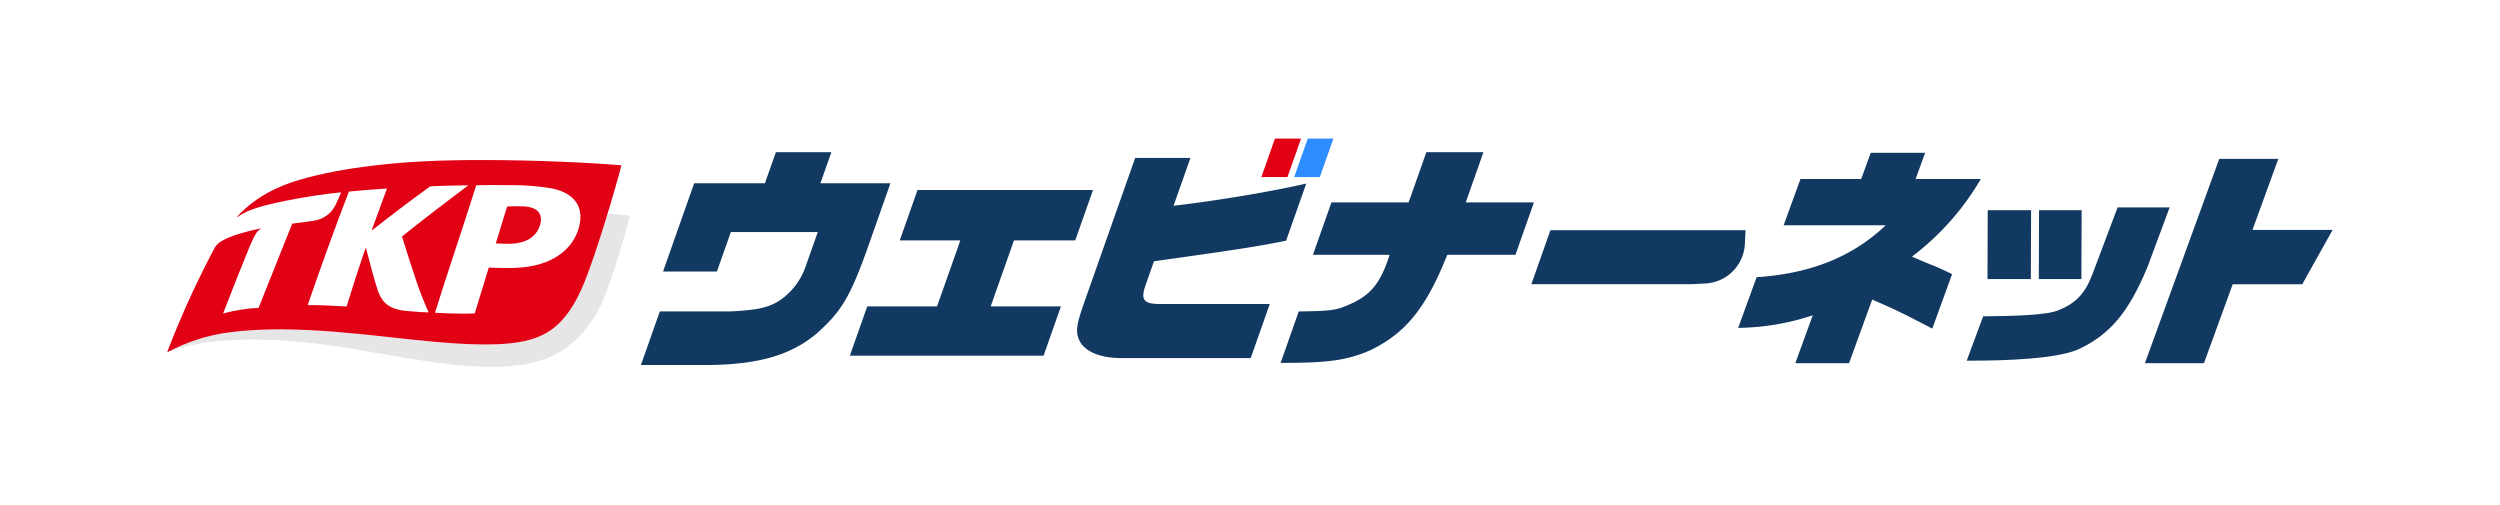 <svg xmlns="http://www.w3.org/2000/svg" width="460" height="93"><defs><clipPath id="clip-path"><rect id="長方形_35025" data-name="長方形 35025" width="398.405" height="42" fill="none"/></clipPath><clipPath id="clip-path-2"><path id="パス_102067" data-name="パス 102067" d="M57.216 11.412c-.323 1.016-1.445 4.7-2.086 6.791.634.022 1.4.058 2.344.062 3.369.01 5.141-1.4 5.778-3.386.593-1.856-.145-3.4-3.108-3.5a43.601 43.601 0 00-1.35-.021c-.605 0-1.221.013-1.578.054" transform="translate(-55.13 -11.358)" fill="none"/></clipPath><clipPath id="clip-path-3"><path id="パス_102068" data-name="パス 102068" d="M37.763 16.45c4.282-3.342 6.19-4.818 10.582-7.993 1.247-.1 4.653-.18 6.963-.209.067 0 .018.043-.016.072-3.9 2.909-8.487 6.434-12.125 9.352 0 0 2.4 7.811 3.637 10.94.639 1.636 1.05 2.543 1.224 2.9.042.084-.02.129-.1.124-.518-.012-1.665-.052-3.956-.27-3.272-.318-4.452-1.584-5.226-3.674-.42-1.135-1.719-5.939-2.172-7.775a.08.08 0 00-.158 0 352.738 352.738 0 00-3.443 10.632c-1.551-.105-5.112-.278-7.16-.262 2.6-7.5 4.848-13.773 7.587-20.886 2.063-.214 5.111-.453 7-.555-.8 2.177-1.629 4.464-2.751 7.522-.027.066 0 .11.049.11a.116.116 0 00.069-.027M49.238 31.7c2.229-7.143 5.368-16.394 7.6-23.469.747-.014 3.6-.043 6.383-.014a45.156 45.156 0 017.342.568c3.25.606 6.4 2.577 5.171 7.2-1.03 3.845-4.7 7.226-11.825 7.464-2.148.075-3.793-.041-4.773-.057-.768 2.507-1.817 5.909-2.581 8.423a38.18 38.18 0 01-2.137.052c-1.7 0-3.638-.072-5.177-.162m-1.988-27.87c-12.921.647-22.43 2.822-26.633 4.747a22.767 22.767 0 00-7.8 5.433c-.043.042-.025.106.053.065a13.563 13.563 0 012.61-1.349 24.536 24.536 0 012.466-.767c.945-.259 2.963-.7 3.915-.886 3.481-.695 7.37-1.28 10.066-1.53.012-.01.028.008.02.028a18.82 18.82 0 01-1.026 2.313 5.241 5.241 0 01-3.976 2.881c-1.906.288-3.242.432-3.978.532-.21.6-4.031 10.02-6.185 15.489a32.027 32.027 0 00-6.535 1.036c1.54-4.016 3.867-9.863 4.924-12.392s1.426-2.781 1.941-3.135c.093-.062.02-.107-.035-.093a38.924 38.924 0 00-4.68 1.235c-1.321.476-2.889 1.042-3.639 2.191A171.826 171.826 0 00.014 38.788a.122.122 0 000 .112.08.08 0 00.1.012 32.87 32.87 0 0111.224-3.6c12.336-1.629 26.818.741 37.648 1.725 10.482.956 15.03.4 17.755-.385 3.348-.967 6.9-2.952 9.983-10.527 2.24-5.5 5.753-17.382 6.821-21.548-5.558-.489-15.836-.977-25.653-.977-3.706 0-7.345.069-10.639.233" transform="translate(0 -3.602)" fill="none"/></clipPath><linearGradient id="linear-gradient" x1="-6.933" y1="4.272" x2="-6.807" y2="4.272" gradientUnits="objectBoundingBox"><stop offset="0" stop-color="#b81c22"/><stop offset=".5" stop-color="#e10213"/><stop offset="1" stop-color="#e10213"/></linearGradient><linearGradient id="linear-gradient-2" y1="1.077" x2=".013" y2="1.077" gradientUnits="objectBoundingBox"><stop offset="0" stop-color="#b91e23"/><stop offset=".5" stop-color="#e10014"/><stop offset="1" stop-color="#e10014"/></linearGradient></defs><g id="グループ_115885" data-name="グループ 115885" transform="translate(-220 -5354)"><g id="グループ_116103" data-name="グループ 116103" transform="translate(-40 503)"><rect id="長方形_34281" data-name="長方形 34281" width="460" height="93" transform="translate(260 4851)" fill="#fff"/><g id="グループ_116104" data-name="グループ 116104" transform="translate(290.798 4876.5)"><g id="グループ_115991" data-name="グループ 115991"><g id="グループ_115990" data-name="グループ 115990" clip-path="url(#clip-path)"><path id="パス_102065" data-name="パス 102065" d="M10.607 16.888c-.258.38-1.092 1.6-1.846 2.744a170.387 170.387 0 00-8.74 19.153c-.016.042-.026.079 0 .111s.069.032.1.016a32.728 32.728 0 0111.223-3.6c12.334-1.633 26.816.737 37.641 1.725 10.489.956 15.031.4 17.756-.385 3.347-.971 6.9-2.952 9.983-10.532 2.24-5.493 5.752-17.378 6.821-21.543a318.255 318.255 0 00-36.287-.746c-12.926.647-22.429 2.822-26.637 4.747a22.816 22.816 0 00-7.8 5.433c-.042.042-.5.556-.808.933 0 0-1.018 1.371-1.405 1.94" transform="translate(0 .346)" fill="#fff"/><path id="パス_102066" data-name="パス 102066" d="M81.01 12.559c-1.4 4.589-3.039 9.642-4.292 12.71-3.085 7.576-6.635 9.56-9.983 10.526-2.725.788-7.272 1.342-17.756.385-10.83-.984-25.311-3.353-37.648-1.724A32.881 32.881 0 00.11 38.051a.08.08 0 01-.052.012s.011.012.142-.033c1.26-.455 8.973-3.7 27.433-1.481 13.743 1.651 32.359 7.02 42.767 2.429 5.058-2.233 8.457-6.757 10.348-11.885 2.068-5.633 3.493-10.761 4.368-14.122-1.2-.114-2.5-.278-4.106-.411" transform="translate(.006 1.206)" fill="#e6e6e6"/></g></g><g id="グループ_115993" data-name="グループ 115993" transform="translate(60.424 12.449)"><g id="グループ_115992" data-name="グループ 115992" clip-path="url(#clip-path-2)"><rect id="長方形_35026" data-name="長方形 35026" width="8.716" height="6.917" fill="url(#linear-gradient)"/></g></g><g id="グループ_115995" data-name="グループ 115995" transform="translate(0 3.948)"><g id="グループ_115994" data-name="グループ 115994" clip-path="url(#clip-path-3)"><rect id="長方形_35027" data-name="長方形 35027" width="83.554" height="35.332" transform="translate(-.01)" fill="url(#linear-gradient-2)"/></g></g><g id="グループ_115997" data-name="グループ 115997"><g id="グループ_115996" data-name="グループ 115996" clip-path="url(#clip-path)"><path id="パス_102069" data-name="パス 102069" d="M190.958 0l-2.5 7.083h-4.805l2.5-7.083z" transform="translate(17.637)" fill="#e10014"/><path id="パス_102070" data-name="パス 102070" d="M196.384 0l-2.5 7.083h-4.721l2.5-7.083z" transform="translate(18.166)" fill="#2d8cff"/><path id="パス_102071" data-name="パス 102071" d="M246.846 16.631l-3.506 9.94h29.472l2.485-.124a7.673 7.673 0 007.33-7.331l.125-2.485zM125.407 8.006h-12.888l2.018-5.717h-10.21l-2.018 5.717H89.294L83.567 24.24h9.911l2.563-7.259h15.992l-2.249 6.378a12.5 12.5 0 01-4.743 6.2c-2.036 1.319-4.167 1.8-9.179 2.023H82.975l-3.475 9.86h12.676c9.195-.132 15.087-1.893 19.777-5.9 4.355-3.913 5.955-6.51 9-14.915zm34 10.513l3.273-9.281h-32.286l-3.274 9.281h11.147l-4.283 12.143h-12.847l-3.195 9.063h35.643l3.195-9.063h-12.928l4.282-12.143zm13.084 7.832l1.41-4c16.021-2.242 19.044-2.728 24.307-3.785l3.708-10.516c-6.071 1.411-15.848 3.08-24.416 4.091l3.105-8.8h-10.166l-9.291 26.35c-1.632 4.62-1.736 5.764-.827 7.524 1.1 1.845 3.857 2.945 7.428 2.945H191.7l3.505-9.94h-20.039c-3.318 0-3.819-.749-2.675-3.872m58.769-14.821l3.258-9.238h-10.507l-3.257 9.238h-14.207l-3.4 9.633h14.121l-.435 1.231c-1.488 4.223-3.34 6.334-6.9 7.876-2.576 1.143-3.415 1.231-9.4 1.319l-3.333 9.458c8.75.044 12.377-.486 16.619-2.375 6.481-3.169 10.22-7.869 14.042-17.508h12.546l3.4-9.633z" transform="translate(7.635 .22)" fill="#113961"/><path id="パス_102072" data-name="パス 102072" d="M267.1 25.272c9.954-.647 17.7-3.785 23.746-9.549h-18.781l3.1-8.515h11.174l1.754-4.818H298.1l-1.75 4.818h12a48.523 48.523 0 01-12.67 14.279c1.4.6 2.761 1.2 4.22 1.762 1.359.6 1.576.689 3.164 1.463l-3.648 10.021c-4.96-2.581-6.993-3.614-11.061-5.333L284.1 41.1h-9.886l3.209-8.816A44.973 44.973 0 01263.7 34.6z" transform="translate(25.324 .23)" fill="#113961"/><path id="パス_102073" data-name="パス 102073" d="M351.774 16.478L356.533 3.4h-10.867L331.981 41h10.868l5.286-14.526h12.8l5.588-10z" transform="translate(31.881 .327)" fill="#113961"/><path id="パス_102074" data-name="パス 102074" d="M313.534 24.7l.047-12.677H305.6l-.043 12.677z" transform="translate(29.344 1.154)" fill="#113961"/><path id="パス_102075" data-name="パス 102075" d="M322.007 24.7l.047-12.677h-7.837l-.046 12.677z" transform="translate(30.171 1.154)" fill="#113961"/><path id="パス_102076" data-name="パス 102076" d="M329.829 11.554l-4.56 12.113c-1.352 3.642-3.035 5.463-6.273 6.792-2.341.985-8.46 1.062-13.9 1.137l-3.029 8.157c7.954.037 16.607-.419 20.463-2.048 5.889-2.731 9.292-6.789 12.767-15.1l3.09-8.307 1.02-2.746z" transform="translate(29.008 1.11)" fill="#113961"/></g></g></g></g></g></svg>